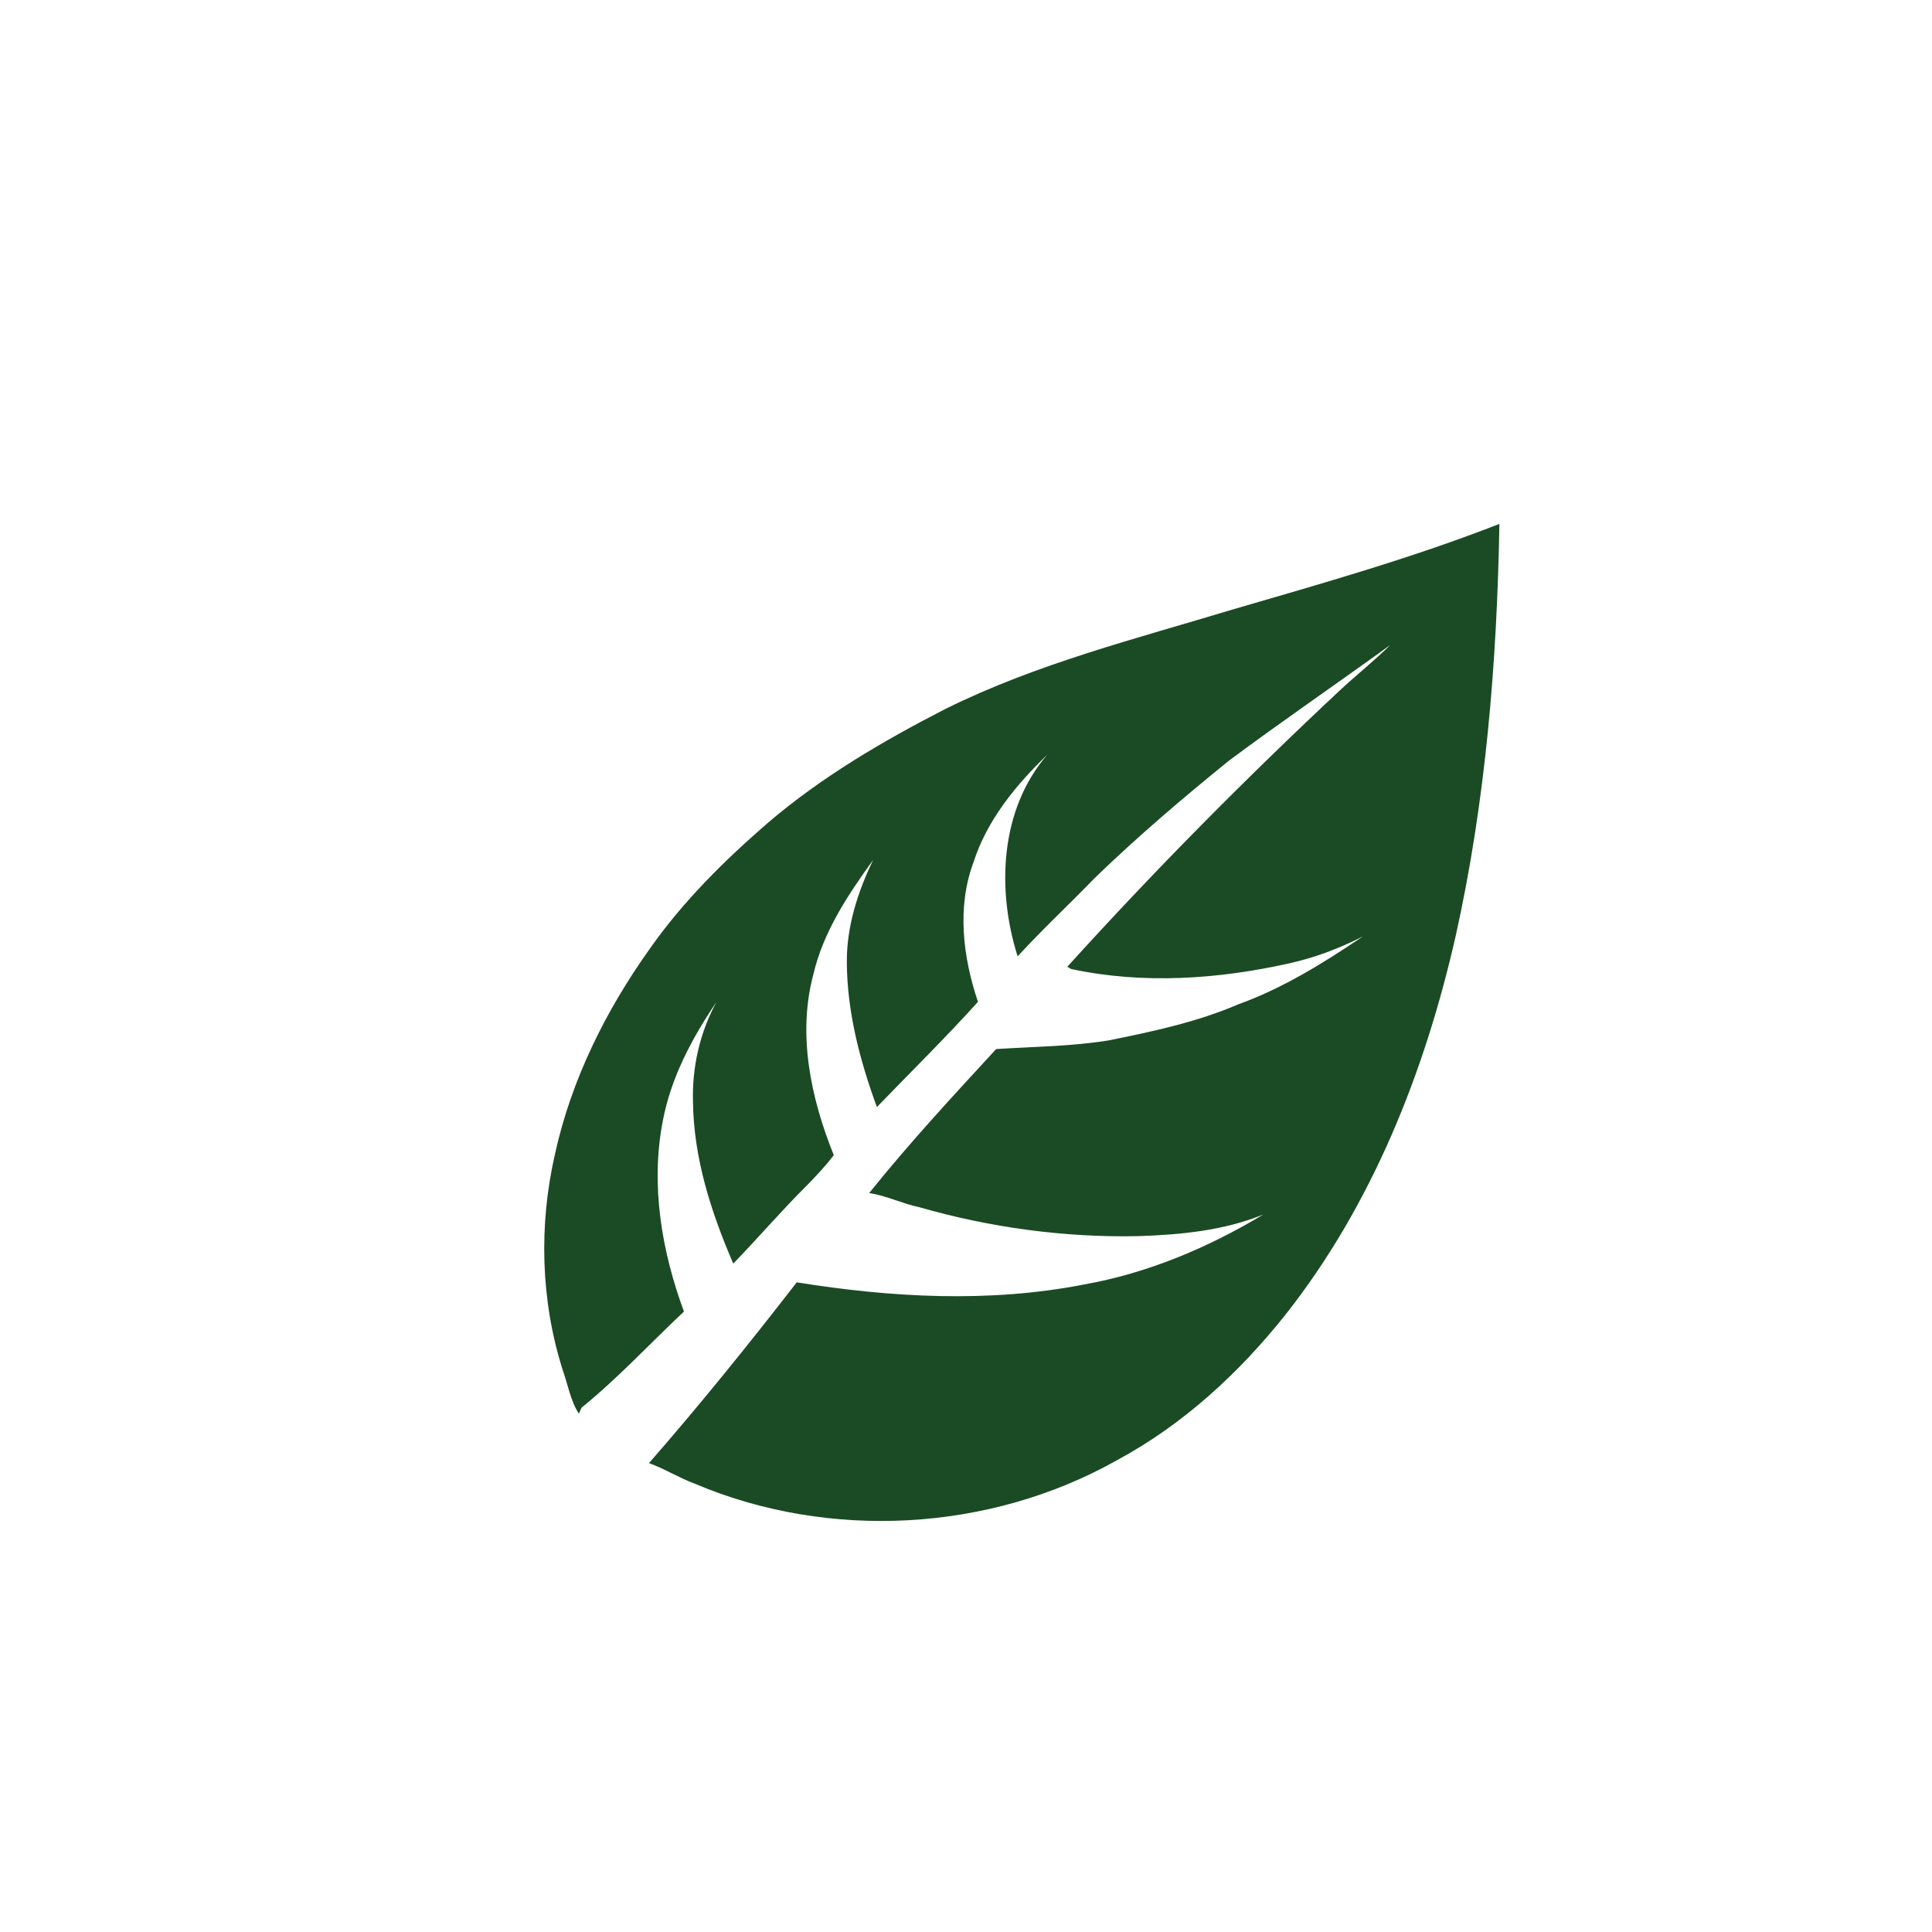 <svg xmlns="http://www.w3.org/2000/svg" id="Layer_1" data-name="Layer 1" viewBox="0 0 4000 4000"><defs><style>      .cls-1 {        fill: #1b4b24;      }    </style></defs><path class="cls-1" d="M3104.35,1084.7c-179.9,70.27-365.84,122.93-551.12,176.85-201.05,60.86-406.79,112.49-595.85,206.22-129.45,66.46-256.13,140.67-367.13,235.47-90.14,78.02-175.87,162.66-244.59,260.61-91.19,127.63-162.81,271.47-196.55,425.21-33.81,147.06-29.86,303.28,15.9,447.35,10.76,30.11,15.99,63.51,33.5,90.42,1.38-3.05,4.19-9.31,5.56-12.43,75.32-60.97,141.36-132.68,211.98-198.93-46.05-124.79-69.41-261.5-44.05-393.43,16.7-89.92,60.32-172.26,111.2-247.24-34.05,62.61-50.35,133.91-48.49,205.08,1.12,116.85,37.43,229.98,83.43,336.22,51.57-53.05,99.61-109.44,152.12-161.51,19.7-20.09,39.02-40.57,55.96-63-47.32-117.5-75.6-249.19-42.29-374.18,20.65-88.16,71.43-164.65,123.82-237-31.81,65.95-54.91,137.5-54.48,211.42.44,103.05,26.99,204,62.24,300.21,69.87-72.44,141.8-143.02,209.23-217.78-31.01-92.29-44-195.78-9.23-289.01,28.04-87.21,87.72-160.04,152.8-222.69-98.29,113.63-105.08,279.58-61.44,417.48,51.39-55.9,106.89-107.79,159.74-162.27,88.38-85.63,182.25-165.42,277.8-242.92,109.94-81.85,223.17-159.16,334.11-239.58-33.65,33.26-70.78,62.63-105.3,94.82-195.41,182.8-383.84,373.08-563.45,571.44,1.95,1.19,5.77,3.5,7.63,4.63,149.27,32.07,305.02,21.35,453.05-11.92,52.6-11.77,103.31-31.06,151.25-55.42-81.26,54.68-165.25,107.16-257.9,140.51-86.02,37.01-177.99,56.48-269.39,74.86-76.76,12.32-154.63,12.8-231.97,17.76-89.72,97.42-180.05,194.86-262.91,298.18,35.56,5.2,68.05,21.79,103.21,29.11,147.29,42.29,300.98,63.26,454.28,60.04,87.57-2.9,176.77-11.4,258.61-44.81-114.45,68.78-239.53,121.57-371.45,144.95-196.06,38.34-398.47,26.96-594.63-4.49-98.61,127.37-199.83,252.83-305.85,374.24,32.53,11.95,62.15,30.48,94.56,42.6,278.55,118.19,610.64,99.79,874.35-48.56,136.61-73.54,252.71-180.39,348.84-301.33,179.33-227.21,288.23-502.2,352.04-782.59,62.53-280.25,85.86-567.88,90.86-854.6Z"></path></svg>